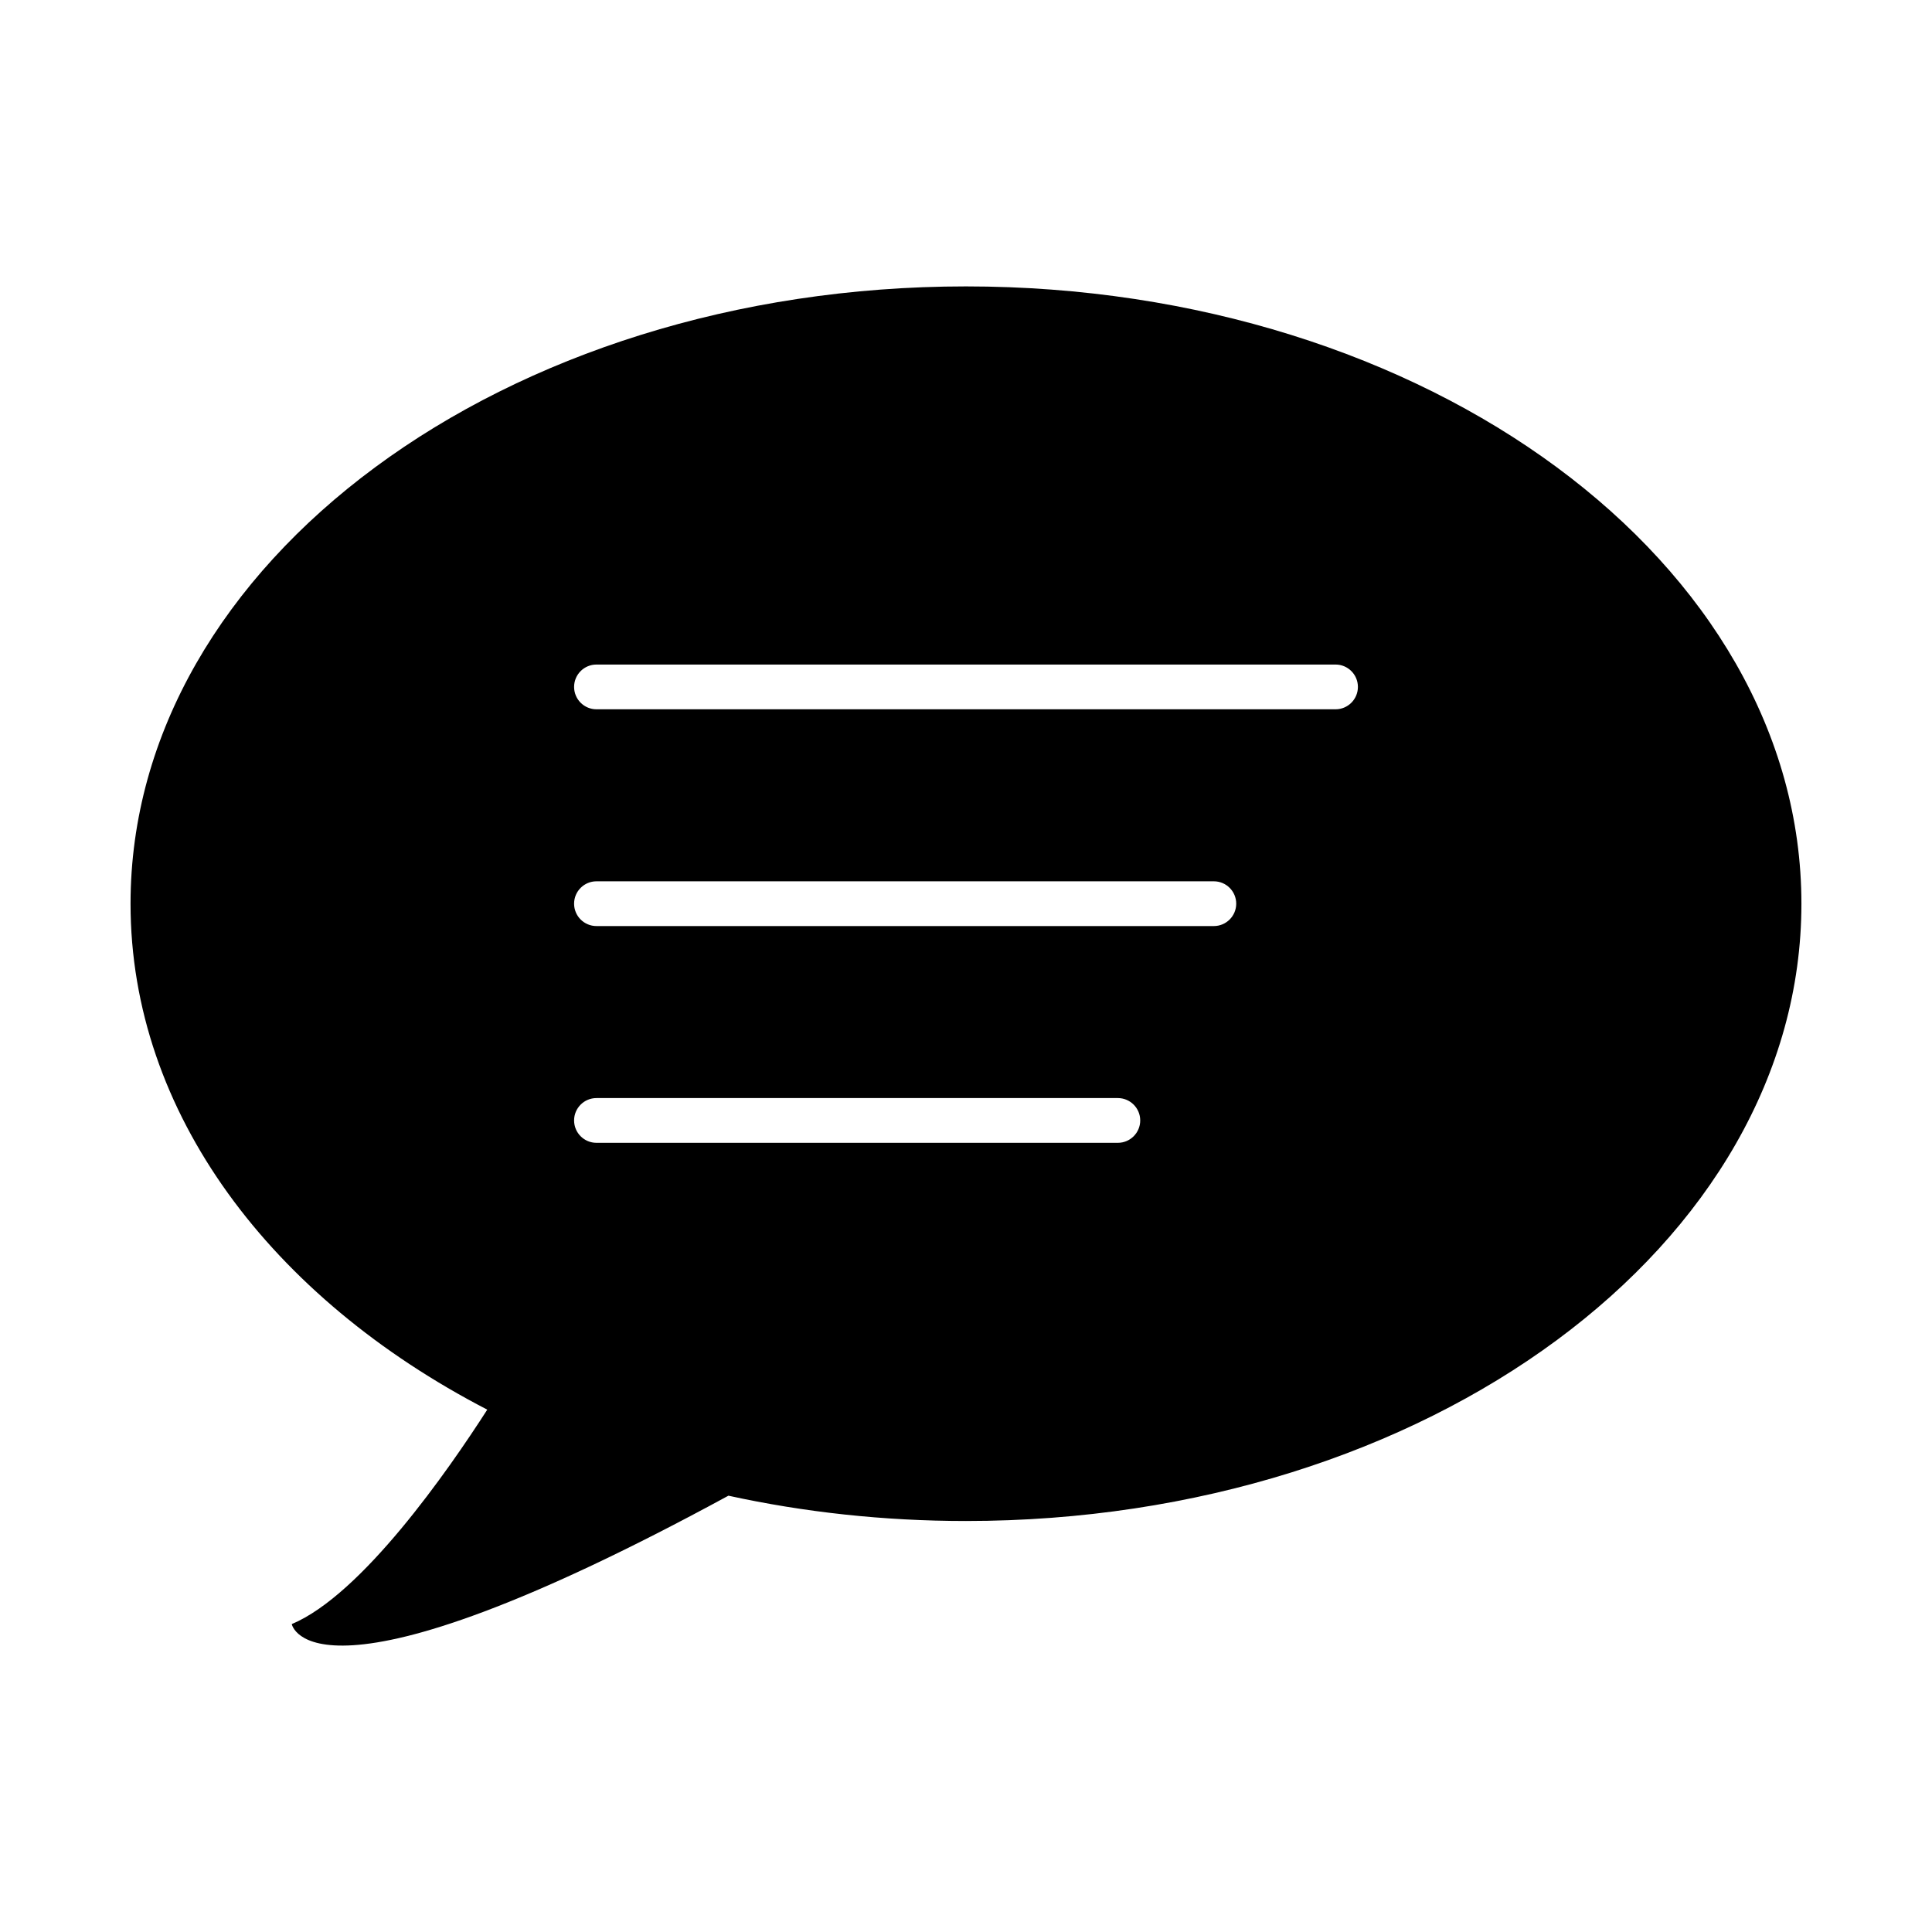 <?xml version="1.0" encoding="UTF-8"?>
<!-- Uploaded to: ICON Repo, www.svgrepo.com, Generator: ICON Repo Mixer Tools -->
<svg fill="#000000" width="800px" height="800px" version="1.1" viewBox="144 144 512 512" xmlns="http://www.w3.org/2000/svg">
 <path d="m273.13 517.57c-57.16-29.578-94.535-78.609-94.535-134.08 0-90.348 99.125-163.59 221.4-163.59s221.4 73.242 221.4 163.59c0 90.348-99.125 163.59-221.4 163.59-21.871 0-43-2.344-62.953-6.707-110.91 60.309-115.72 34.027-115.72 34.027 18.625-7.84 41.422-40.652 51.805-56.82zm28.941-197.46c-3.273 0-5.93 2.656-5.93 5.93 0 3.273 2.656 5.93 5.93 5.93h195.86c3.273 0 5.93-2.656 5.93-5.93 0-3.273-2.656-5.93-5.93-5.93zm0 57.445c-3.273 0-5.93 2.656-5.93 5.93 0 3.277 2.656 5.93 5.93 5.93h163.61c3.273 0 5.93-2.656 5.93-5.93 0-3.273-2.656-5.93-5.93-5.93zm0 57.445c-3.273 0-5.93 2.656-5.93 5.93 0 3.273 2.656 5.93 5.93 5.93h138.17c3.273 0 5.93-2.656 5.93-5.93 0-3.273-2.656-5.93-5.93-5.93z" fill-rule="evenodd"/>
</svg>